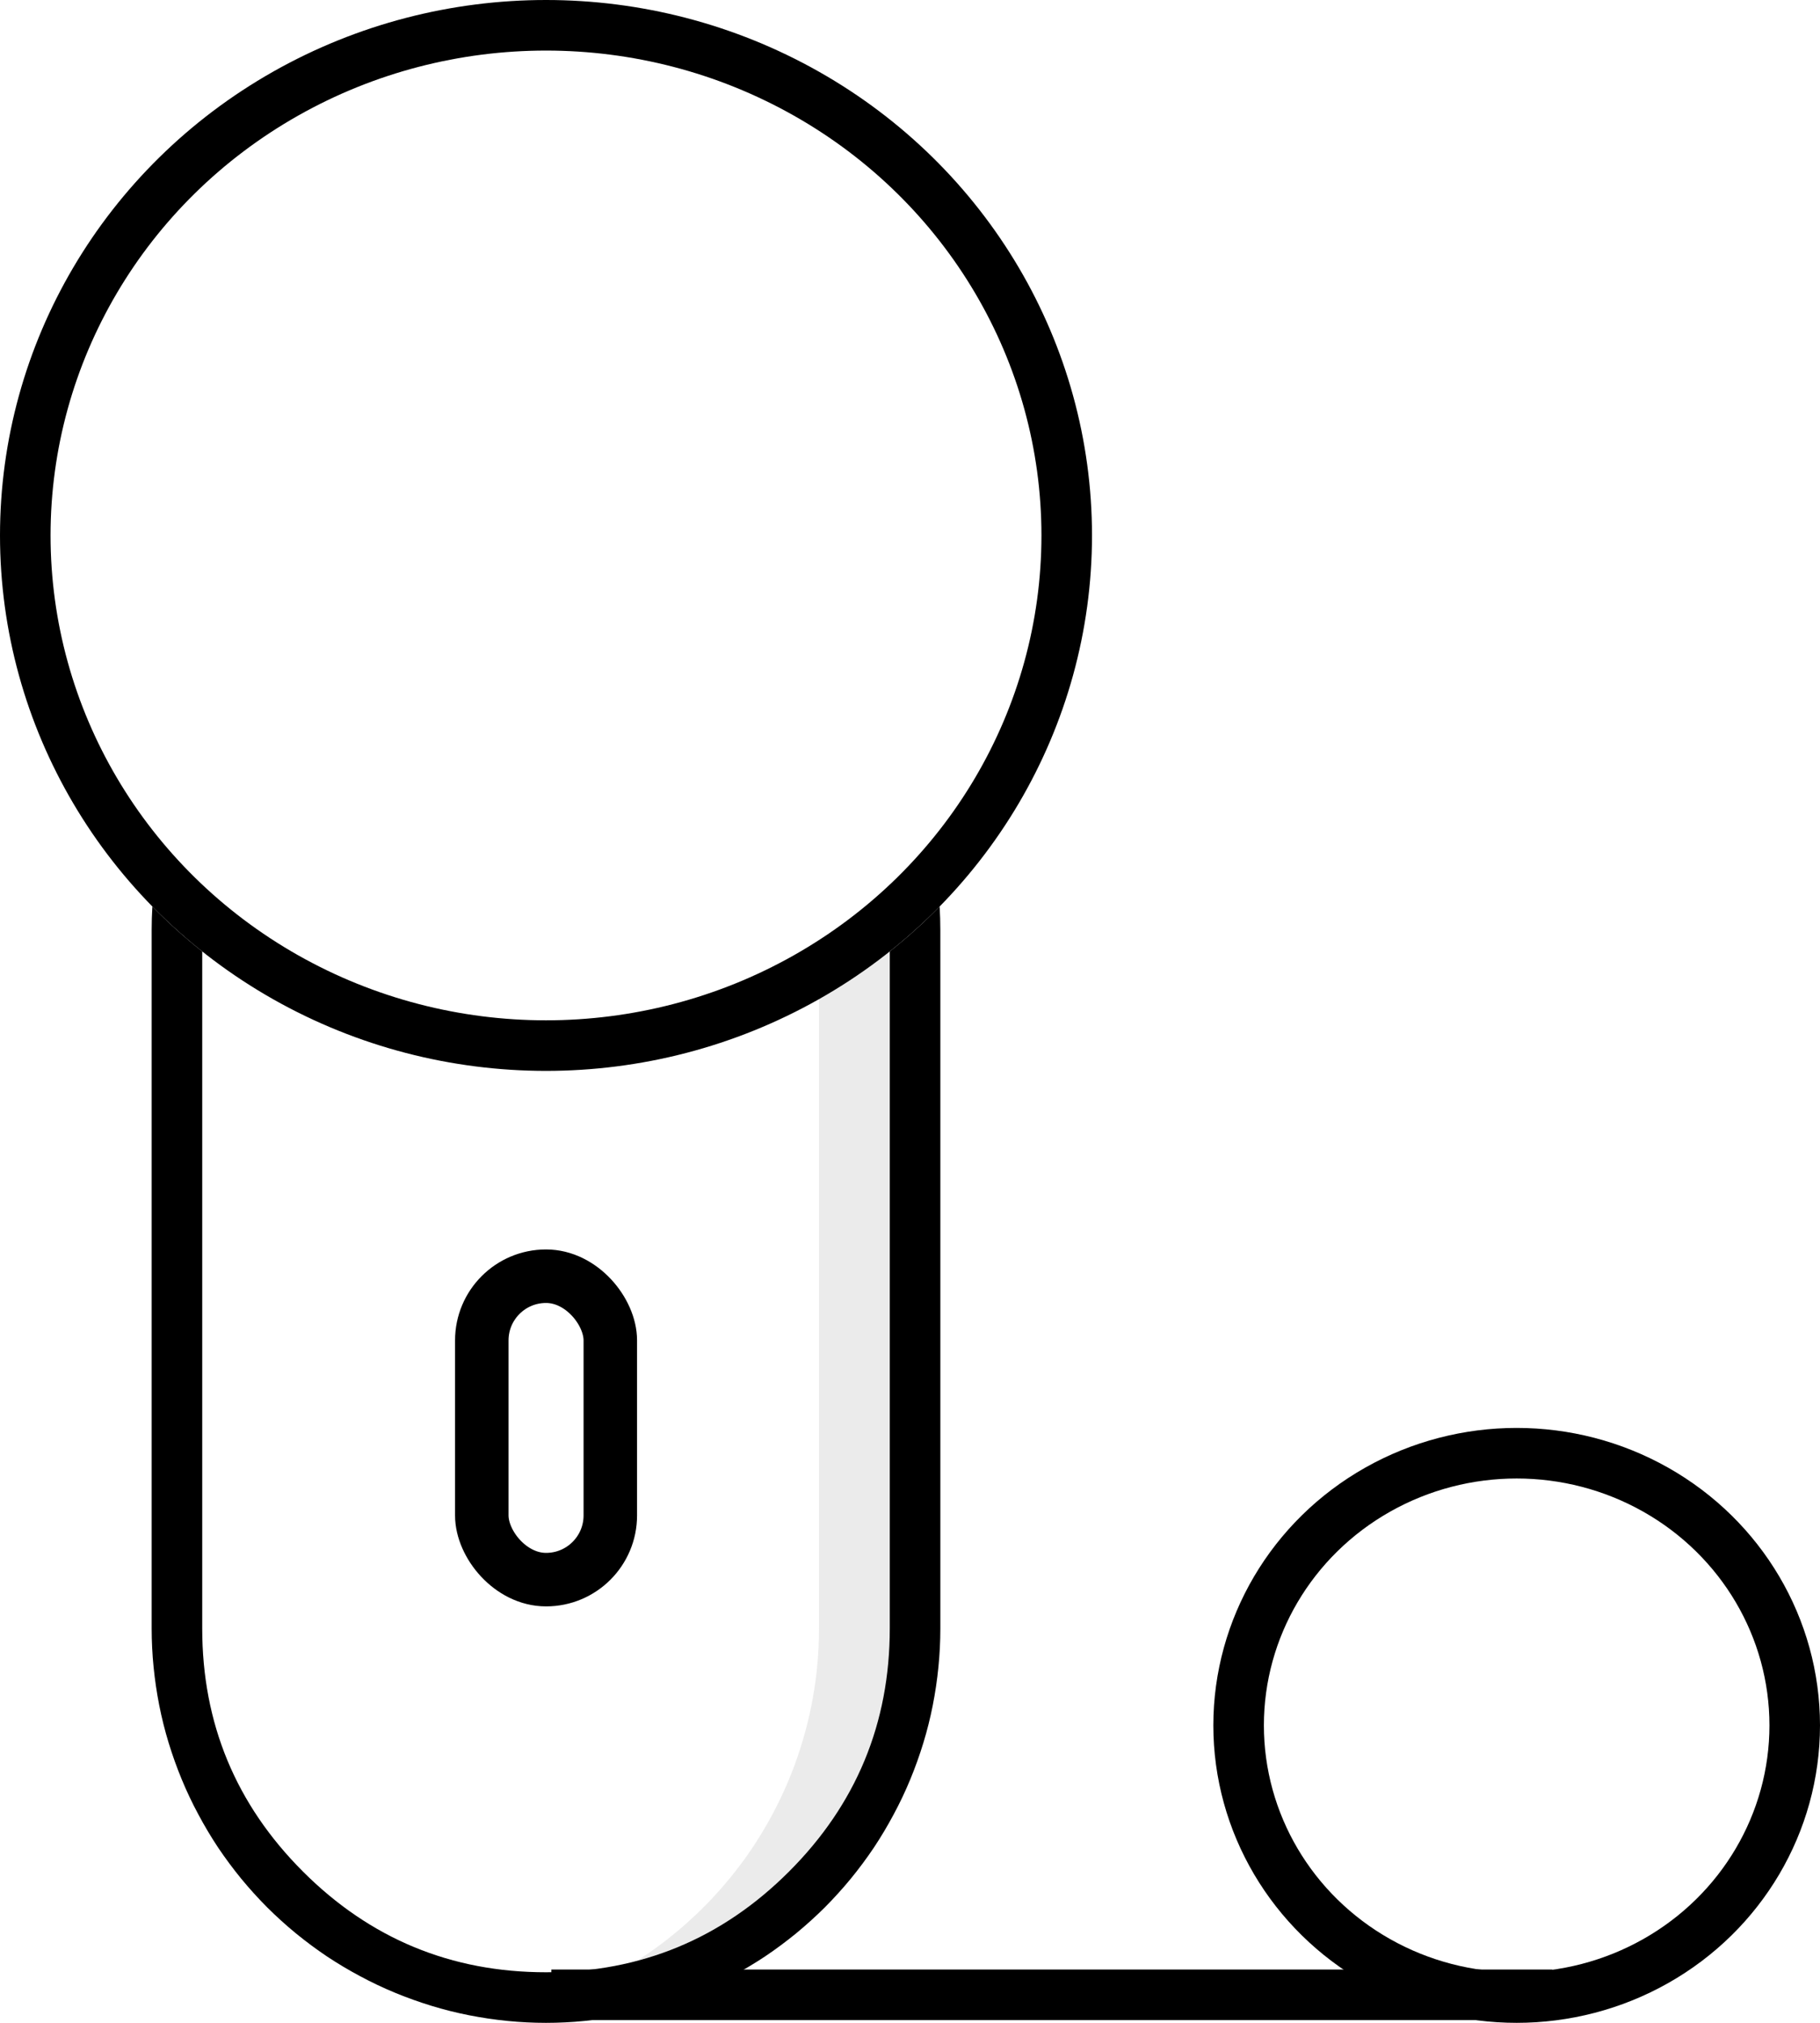 <svg xmlns="http://www.w3.org/2000/svg" xmlns:xlink="http://www.w3.org/1999/xlink" fill="none" version="1.1" width="18" height="20" viewBox="0 0 18 20"><g style="mix-blend-mode:passthrough"><g style="mix-blend-mode:passthrough"><path d="M4.798,19.954C4.994,19.984,5.195,20,5.4,20C7.554,20,9.3,18.254,9.3,16.1L9.3,9.412L8.1,9.412L8.1,16.1Q8.1,16.273,8.085,16.445Q8.07,16.617,8.039,16.787Q8.009,16.957,7.963,17.124Q7.918,17.291,7.858,17.453Q7.798,17.615,7.724,17.771Q7.65,17.927,7.562,18.076Q7.475,18.225,7.375,18.366Q7.274,18.506,7.162,18.637Q7.049,18.769,6.926,18.889Q6.802,19.01,6.668,19.12Q6.535,19.229,6.392,19.326Q6.249,19.423,6.098,19.507Q5.947,19.591,5.789,19.662Q5.631,19.732,5.468,19.788Q5.304,19.844,5.137,19.886Q4.969,19.927,4.798,19.954Z" fill-rule="evenodd" fill="#D8D8D8" fill-opacity="0.5"/></g><g style="mix-blend-mode:passthrough"><rect x="4.765" y="12.618" width="1.271" height="3" rx="0.635" fill-opacity="0" stroke-opacity="1" stroke="#000000" fill="none" stroke-width="0.529"/></g><g style="mix-blend-mode:passthrough"><path d="M9.293,8.963Q9.061,9.2,8.8,9.407L8.8,16.1Q8.8,17.508,7.804,18.504Q6.808,19.5,5.4,19.5Q3.992,19.5,2.996,18.504Q2,17.508,2,16.1L2,9.407Q1.739,9.2,1.507,8.963Q1.5,9.078,1.5,9.194L1.5,16.1Q1.5,16.292,1.519,16.482Q1.538,16.673,1.575,16.861Q1.612,17.049,1.668,17.232Q1.724,17.415,1.797,17.592Q1.87,17.769,1.961,17.938Q2.051,18.107,2.157,18.267Q2.264,18.426,2.385,18.574Q2.507,18.722,2.642,18.858Q2.778,18.993,2.926,19.115Q3.074,19.236,3.233,19.343Q3.393,19.449,3.562,19.539Q3.731,19.63,3.908,19.703Q4.085,19.776,4.268,19.832Q4.451,19.888,4.639,19.925Q4.827,19.962,5.018,19.981Q5.208,20,5.4,20Q5.592,20,5.782,19.981Q5.973,19.962,6.161,19.925Q6.349,19.888,6.532,19.832Q6.715,19.776,6.892,19.703Q7.069,19.63,7.238,19.539Q7.407,19.449,7.567,19.343Q7.726,19.236,7.874,19.115Q8.022,18.993,8.158,18.858Q8.293,18.722,8.415,18.574Q8.536,18.426,8.643,18.267Q8.749,18.107,8.839,17.938Q8.93,17.769,9.003,17.592Q9.076,17.415,9.132,17.232Q9.188,17.049,9.225,16.861Q9.262,16.673,9.281,16.482Q9.3,16.292,9.3,16.1L9.3,9.194Q9.3,9.078,9.293,8.963Z" fill-rule="evenodd" fill="#000000" fill-opacity="1"/></g><g style="mix-blend-mode:passthrough"><ellipse cx="5.4" cy="5.294" rx="5.15" ry="5.044" fill-opacity="0" stroke-opacity="1" stroke="#000000" fill="none" stroke-width="0.5"/></g><g style="mix-blend-mode:passthrough"><ellipse cx="15" cy="17.059" rx="2.75" ry="2.691" fill-opacity="0" stroke-opacity="1" stroke="#000000" fill="none" stroke-width="0.5"/></g><g style="mix-blend-mode:passthrough" transform="matrix(-1,0,0,-1,30.706,38.947)"><line x1="15.353" y1="19.224" x2="25.253" y2="19.224" fill-opacity="0" stroke-opacity="1" stroke="#000000" fill="none" stroke-width="0.5"/></g></g></svg>